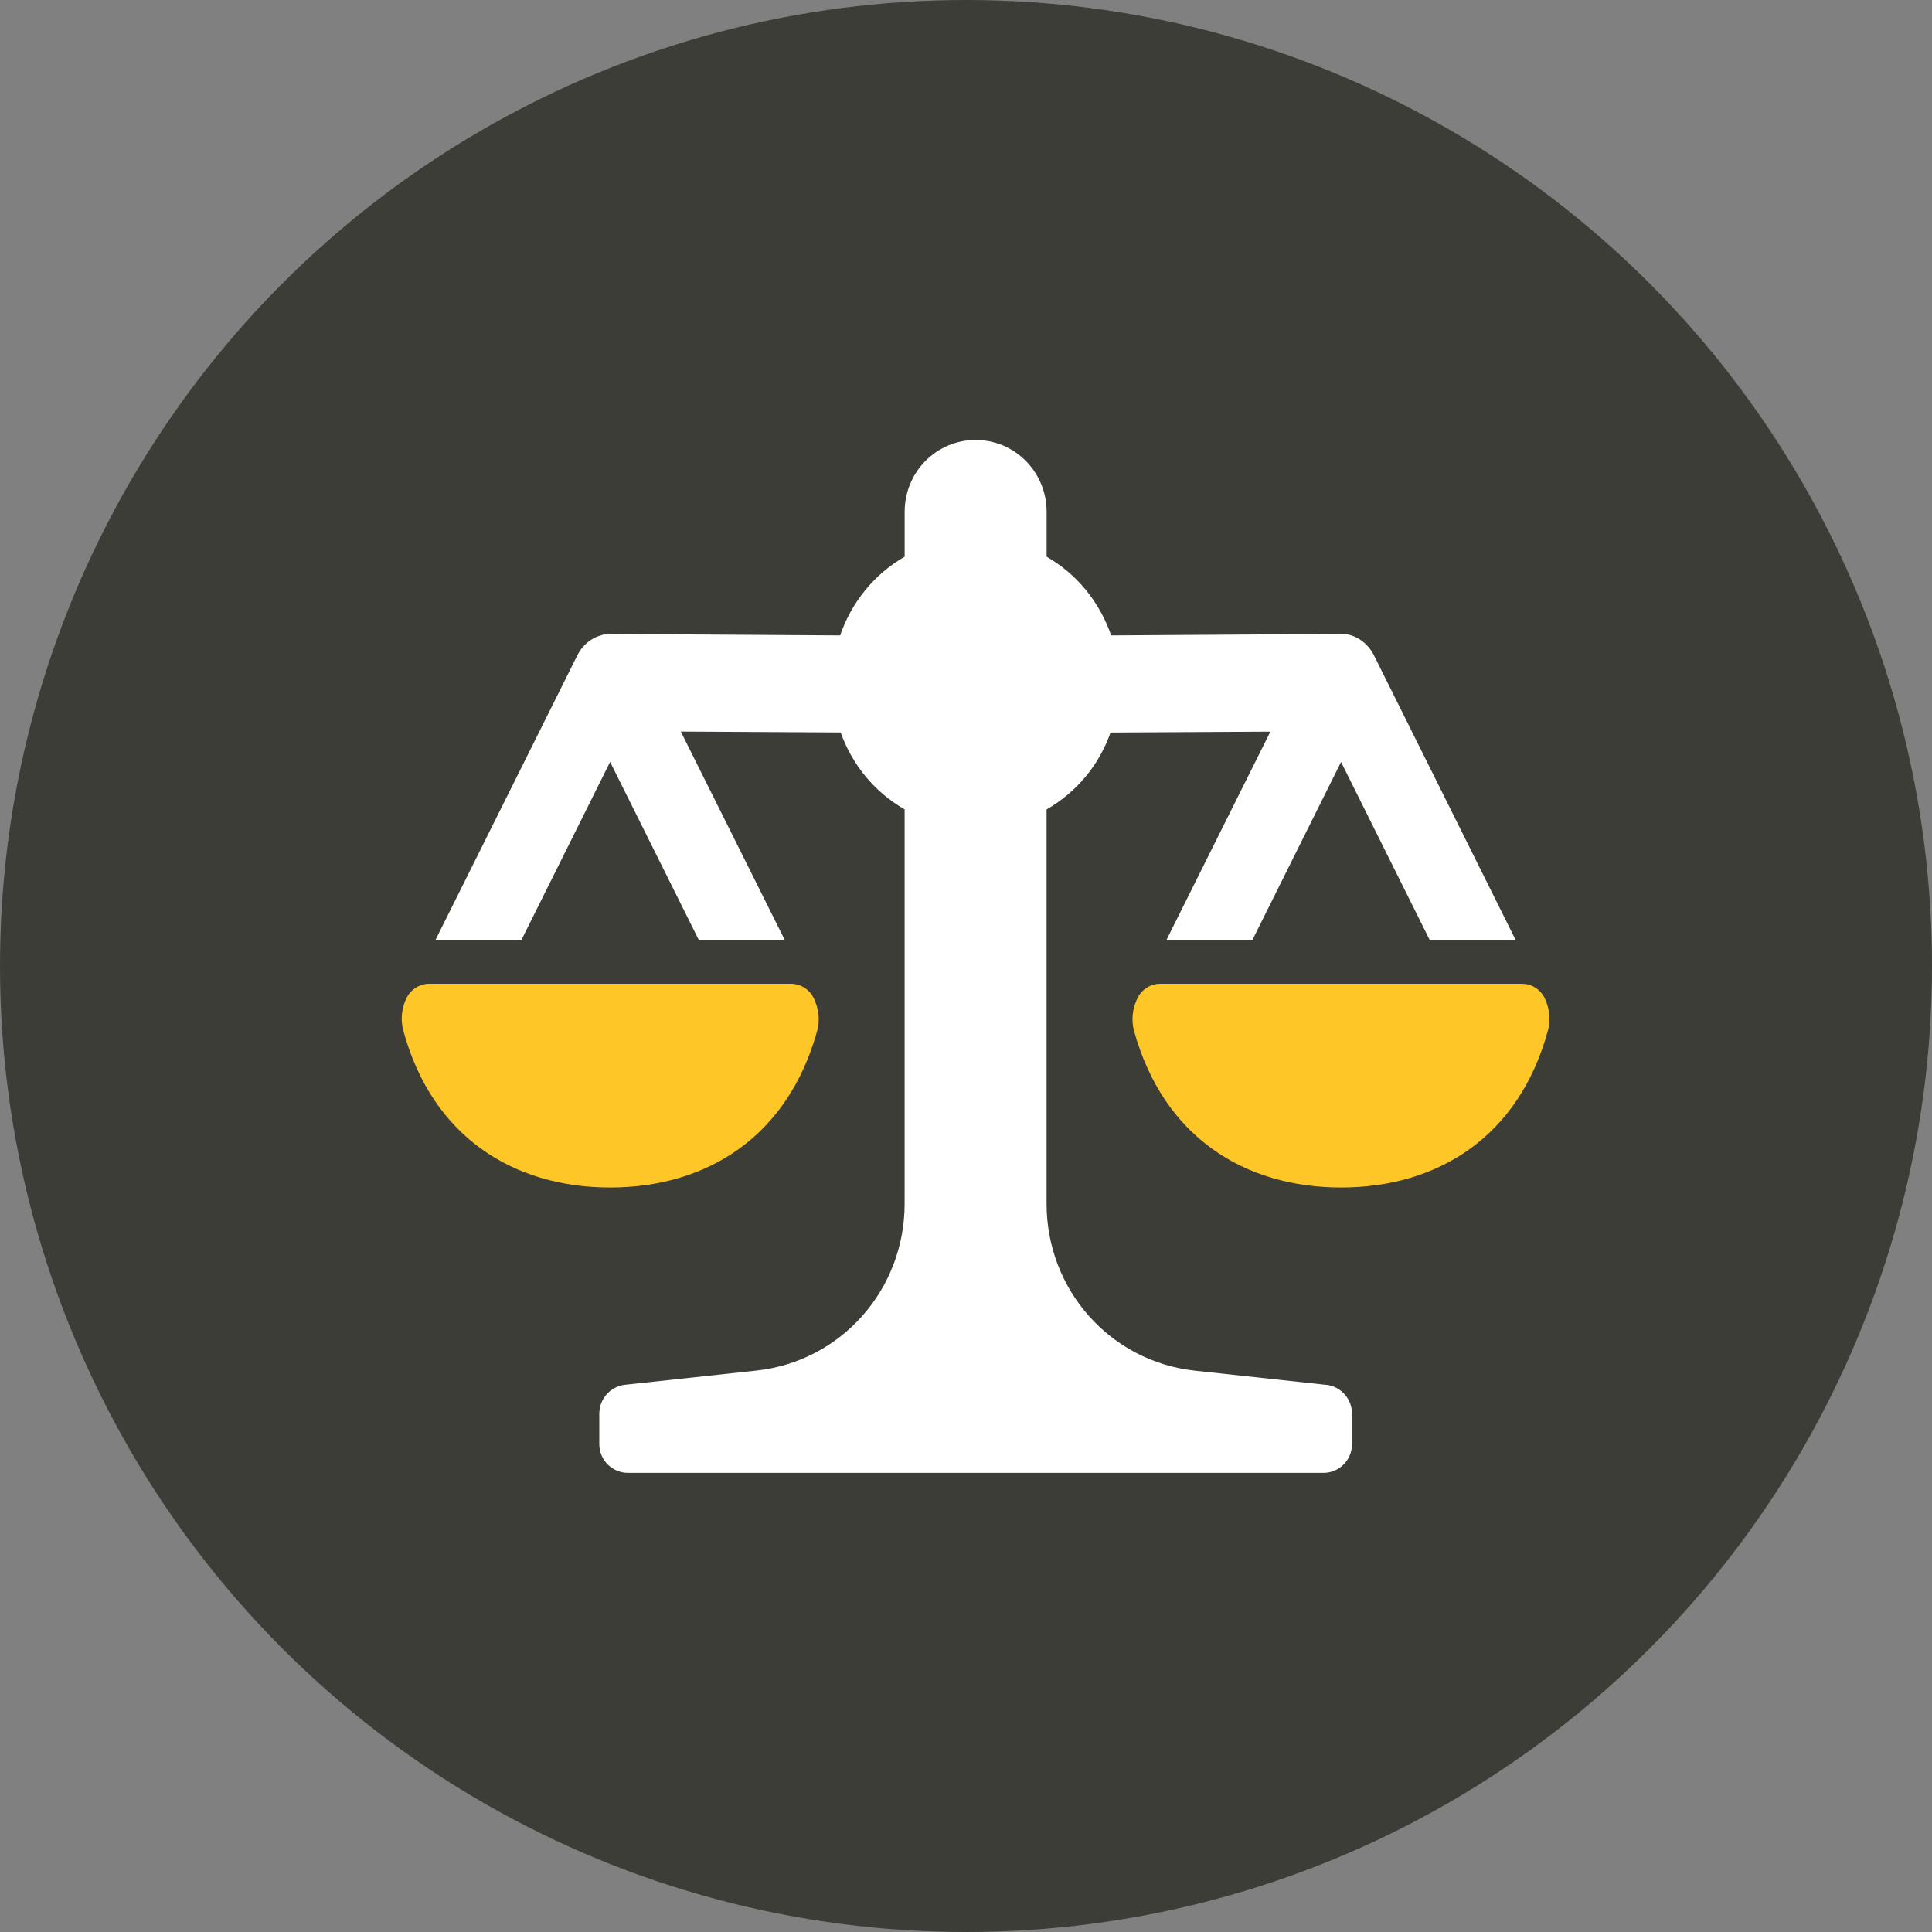 <svg width="119" height="119" viewBox="0 0 119 119" fill="none" xmlns="http://www.w3.org/2000/svg">
<rect x="0" y="0" width="119" height="119" fill="#808080" stroke="none"/>
<circle cx="59.5" cy="59.5" r="59.5" fill="#3D3D37"/>
<g clip-path="url(#clip0_248_322)">
<path d="M81.699 85.301L73.587 84.424C68.383 83.856 64.463 79.447 64.463 74.144V49.858C66.305 48.796 67.698 47.134 68.401 45.12L78.247 45.066L71.85 57.891H77.144L82.601 46.934L88.058 57.891H93.352L84.609 40.329C84.228 39.597 83.526 39.103 82.767 39.047L68.44 39.138C67.735 37.088 66.344 35.369 64.466 34.289V31.525C64.466 29.075 62.514 27.099 60.094 27.099C57.674 27.099 55.722 29.075 55.722 31.525V34.289C53.844 35.369 52.453 37.088 51.748 39.138L37.458 39.047C36.662 39.121 35.957 39.595 35.579 40.329L26.828 57.886H32.122L37.579 46.929L43.037 57.886H48.331L41.934 45.061L51.78 45.116C52.502 47.129 53.876 48.791 55.72 49.853V74.139C55.72 79.445 51.8 83.853 46.596 84.419L38.484 85.296C37.582 85.405 36.913 86.173 36.913 87.072V88.947C36.913 89.935 37.709 90.72 38.684 90.72H81.523C82.482 90.72 83.275 89.935 83.275 88.947V87.072C83.275 86.175 82.606 85.407 81.703 85.296L81.699 85.301Z" fill="white"/>
<path d="M50.116 61.472C49.85 60.934 49.306 60.596 48.714 60.596H26.443C25.848 60.596 25.306 60.936 25.04 61.472C24.733 62.095 24.66 62.826 24.843 63.485C26.631 70.034 31.637 73.143 37.58 73.143C43.522 73.143 48.528 70.034 50.336 63.485C50.516 62.826 50.426 62.114 50.119 61.472H50.116Z" fill="#FEC627"/>
<path d="M95.141 61.472C94.875 60.934 94.331 60.596 93.738 60.596H71.467C70.872 60.596 70.331 60.936 70.065 61.472C69.757 62.095 69.667 62.826 69.847 63.485C71.655 70.034 76.659 73.143 82.604 73.143C88.549 73.143 93.552 70.034 95.341 63.485C95.521 62.846 95.448 62.114 95.141 61.472Z" fill="#FEC627"/>
</g>
<defs>
<clipPath id="clip0_248_322">
<rect width="70.693" height="63.624" fill="white" transform="translate(24.743 27.099)"/>
</clipPath>
</defs>
</svg>
